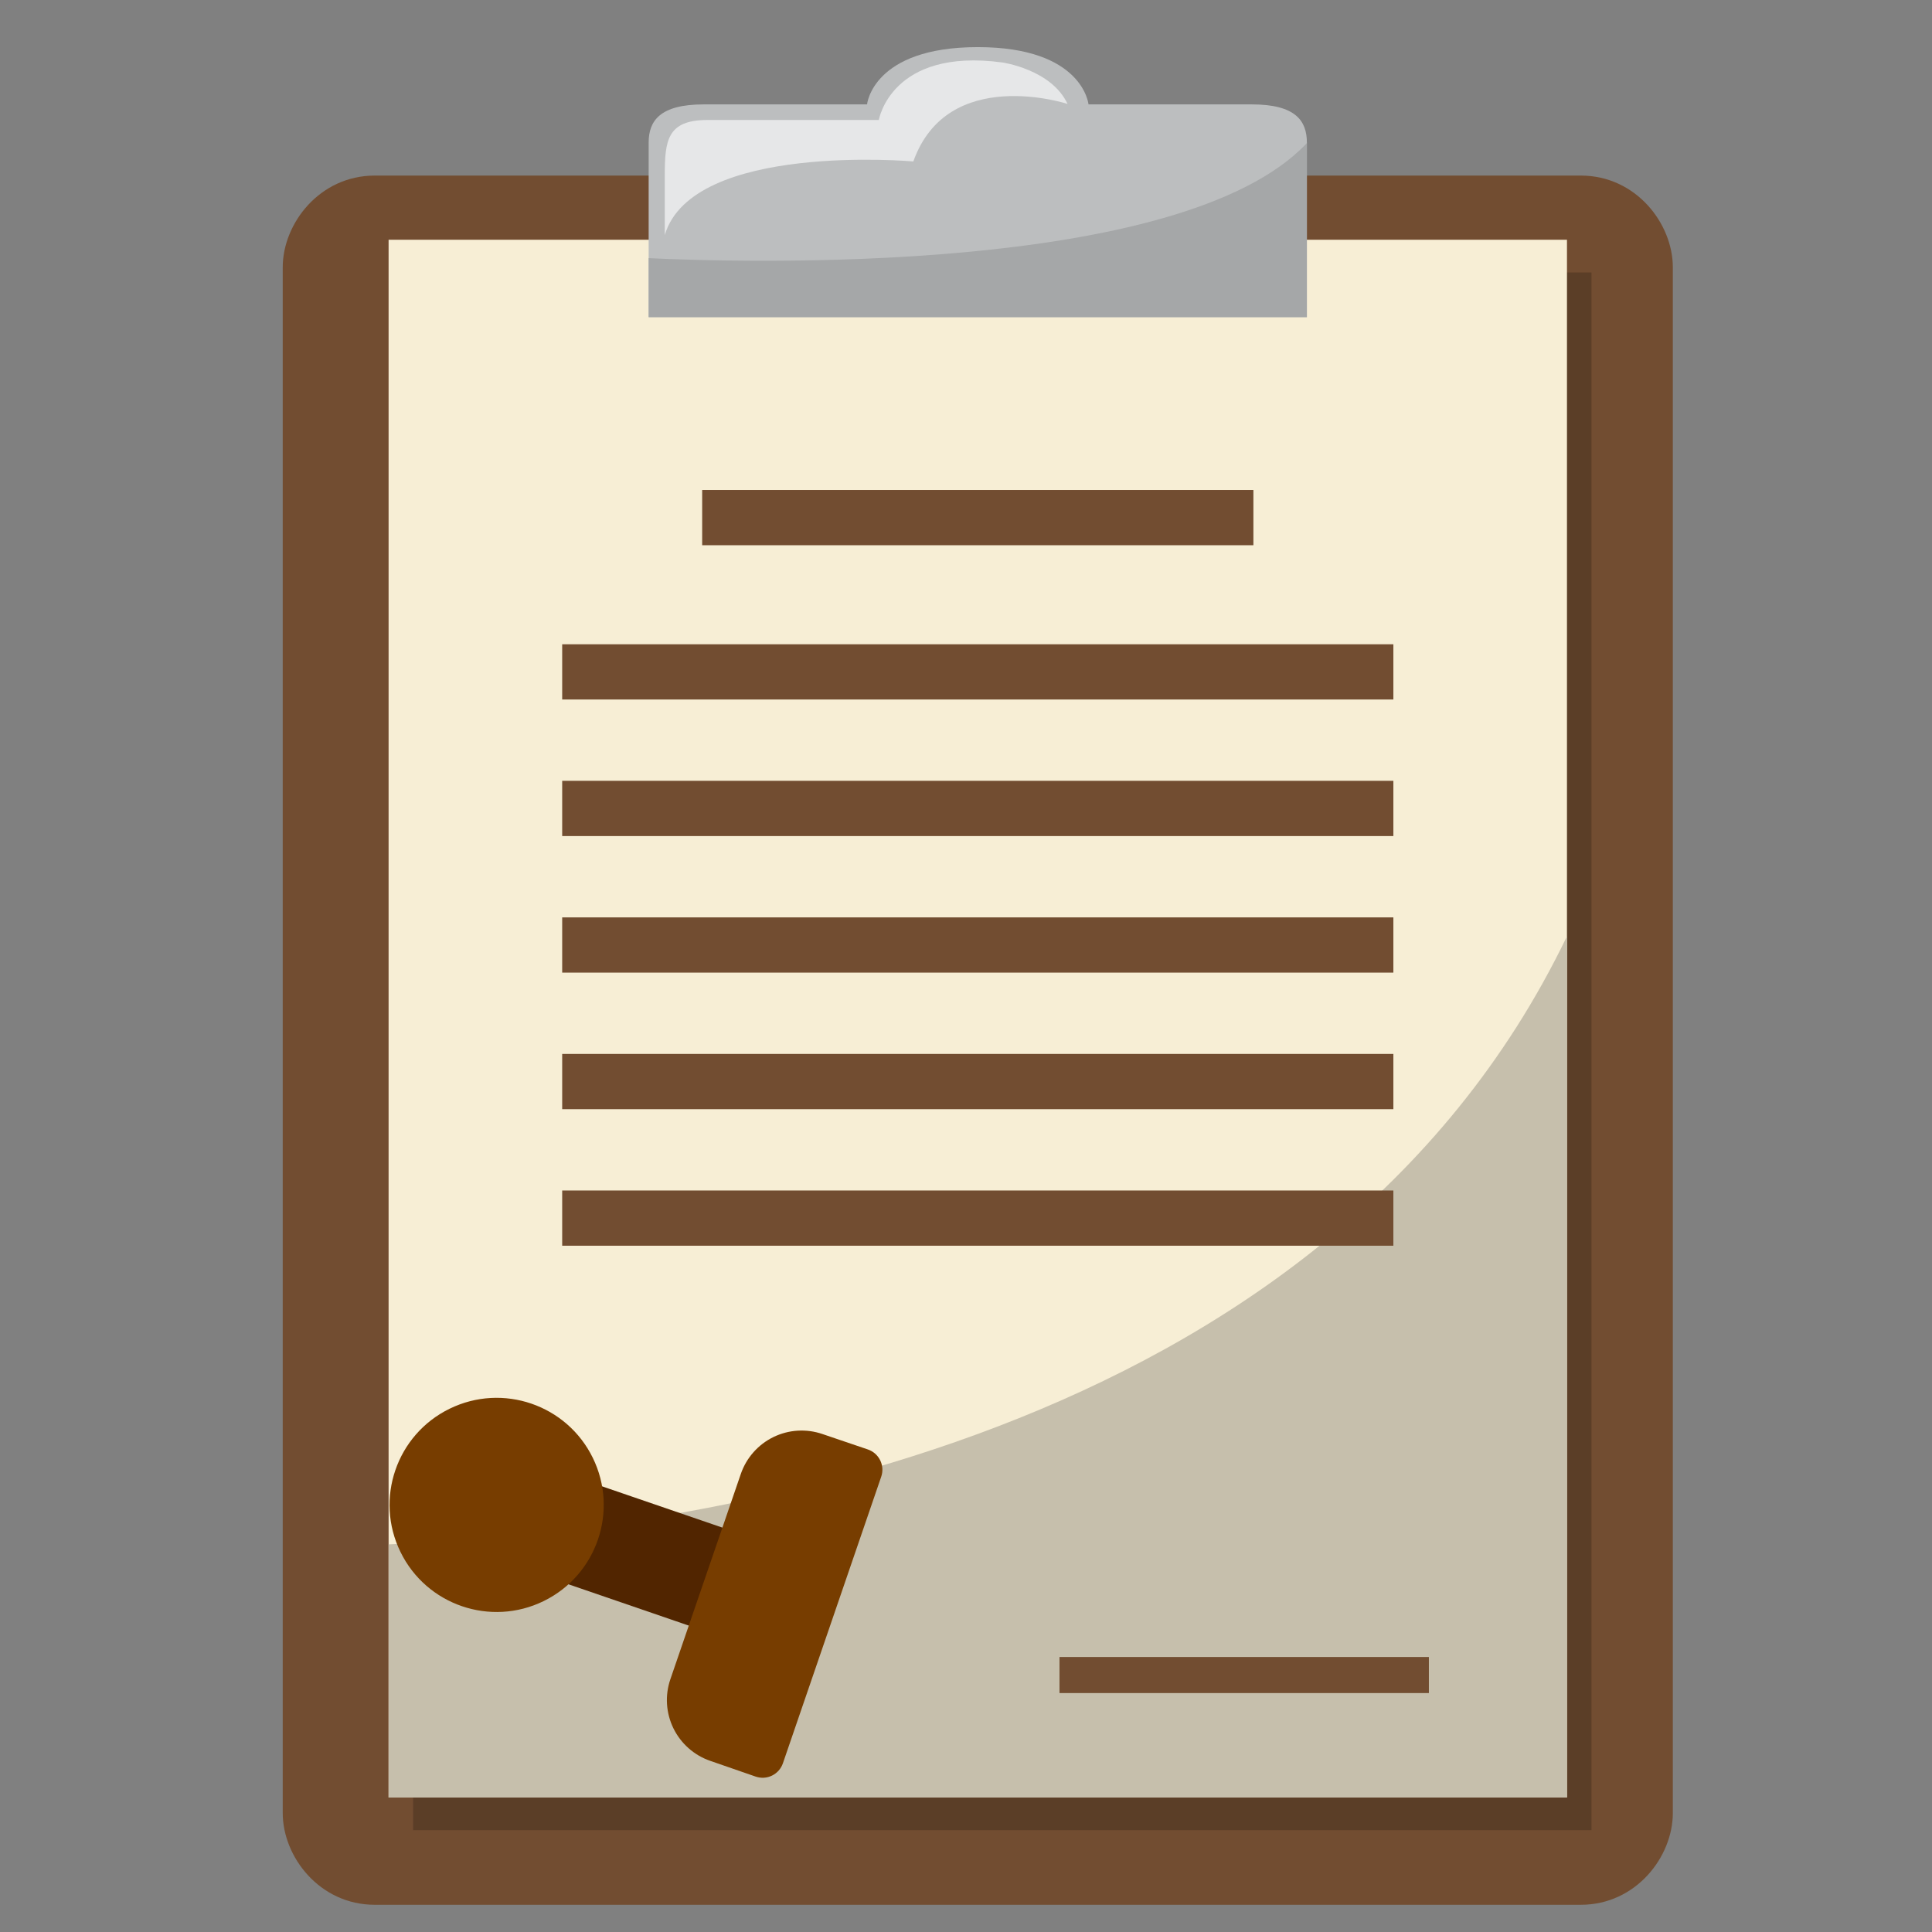 <svg width="82" height="82" viewBox="0 0 82 82" fill="none" xmlns="http://www.w3.org/2000/svg">
<rect x="0" y="0" width="82" height="82" fill="#808080" stroke="none"/>
<path d="M67.093 7.452C64.748 7.452 41.5 7.452 41.5 7.452C41.5 7.452 18.252 7.452 15.907 7.452C13.563 7.452 12 9.489 12 11.345V40.051V40.614V76.952C12 78.808 13.563 80.845 15.907 80.845H41.5C41.5 80.845 64.748 80.845 67.093 80.845C69.437 80.845 71 78.808 71 76.952C71 75.235 71 45.115 71 40.614C71 40.614 71 40.416 71 40.051C71 35.55 71 13.062 71 11.345C71 9.489 69.437 7.452 67.093 7.452Z" fill="#724D31"/>
<path d="M17.534 11.564H67.547V77.678H17.534V11.564Z" fill="#5B3E27"/>
<path d="M16.493 10.176H66.507V76.29H16.493V10.176Z" fill="#F7EED5"/>
<path d="M53.134 4.431C51.282 4.431 46.2 4.431 46.2 4.431C46.2 4.431 45.968 2 41.5 2C37.032 2 36.8 4.431 36.8 4.431C36.8 4.431 31.718 4.431 29.866 4.431C28.014 4.431 27.531 5.126 27.531 6.052V13.461H41.5H55.468C55.468 13.461 55.468 6.978 55.468 6.052C55.468 5.126 54.985 4.431 53.134 4.431Z" fill="#BCBEBF"/>
<path d="M66.507 39.738C56.118 61.323 29.147 65.031 16.493 65.548V76.29H66.507V39.738Z" fill="#C6BFAC"/>
<path d="M55.468 13.461C55.468 13.461 55.468 7.063 55.468 6.073C50.133 11.745 31.276 11.137 27.531 10.957V13.461H41.5H55.468Z" fill="#A5A7A8"/>
<path d="M44.968 70.328H60.646V71.859H44.968V70.328Z" fill="#724D31"/>
<path d="M29.802 20.796H53.198V23.141H29.802V20.796Z" fill="#724D31"/>
<path d="M23.861 27.345H59.139V29.689H23.861V27.345Z" fill="#724D31"/>
<path d="M23.861 33.14H59.139V35.485H23.861V33.14Z" fill="#724D31"/>
<path d="M23.861 38.937H59.139V41.281H23.861V38.937Z" fill="#724D31"/>
<path d="M23.861 44.732H59.139V47.077H23.861V44.732Z" fill="#724D31"/>
<path d="M23.861 50.528H59.139V52.872H23.861V50.528Z" fill="#724D31"/>
<path d="M28.215 9.977C28.215 9.977 28.215 8.932 28.215 7.452C28.215 5.973 28.313 5.093 30.022 5.093H37.3C37.3 5.093 37.818 2.016 42.541 2.651C42.541 2.651 44.626 2.944 45.309 4.41C45.309 4.41 40.225 2.747 38.765 6.852C38.765 6.852 29.387 6.021 28.215 9.977Z" fill="#E6E7E8"/>
<path d="M23.446 66.044L24.28 63.612C24.319 63.498 24.379 63.394 24.458 63.303C24.538 63.213 24.634 63.14 24.742 63.087C24.849 63.034 24.966 63.004 25.086 62.996C25.206 62.989 25.326 63.006 25.439 63.045L31.518 65.131C31.632 65.169 31.737 65.23 31.827 65.309C31.917 65.388 31.99 65.484 32.043 65.592C32.096 65.7 32.127 65.817 32.134 65.937C32.141 66.057 32.124 66.177 32.085 66.29L31.251 68.722C31.212 68.835 31.152 68.94 31.073 69.03C30.993 69.12 30.897 69.194 30.789 69.247C30.681 69.299 30.564 69.33 30.445 69.337C30.325 69.345 30.205 69.328 30.091 69.289L24.013 67.203C23.899 67.165 23.794 67.104 23.704 67.025C23.614 66.945 23.541 66.849 23.488 66.741C23.435 66.634 23.404 66.516 23.397 66.397C23.39 66.277 23.406 66.157 23.446 66.044Z" fill="#512500"/>
<path d="M23.075 67.955C20.821 69.058 18.099 68.124 16.997 65.869C15.894 63.615 16.828 60.893 19.082 59.791C21.337 58.688 24.058 59.622 25.161 61.876C26.264 64.131 25.33 66.852 23.075 67.955Z" fill="#773D00"/>
<path d="M31.443 62.557C31.678 61.874 32.175 61.312 32.824 60.994C33.473 60.677 34.221 60.63 34.905 60.864L36.834 61.519C36.947 61.558 37.052 61.618 37.142 61.697C37.233 61.777 37.306 61.873 37.359 61.981C37.411 62.089 37.442 62.206 37.45 62.325C37.457 62.445 37.44 62.565 37.401 62.678L33.23 74.836C33.191 74.95 33.13 75.055 33.051 75.145C32.972 75.235 32.876 75.308 32.768 75.361C32.66 75.414 32.543 75.445 32.423 75.452C32.303 75.459 32.184 75.442 32.07 75.403L30.145 74.736C29.462 74.501 28.9 74.004 28.582 73.355C28.265 72.706 28.218 71.958 28.452 71.274L31.443 62.557Z" fill="#773D00"/>
</svg>
